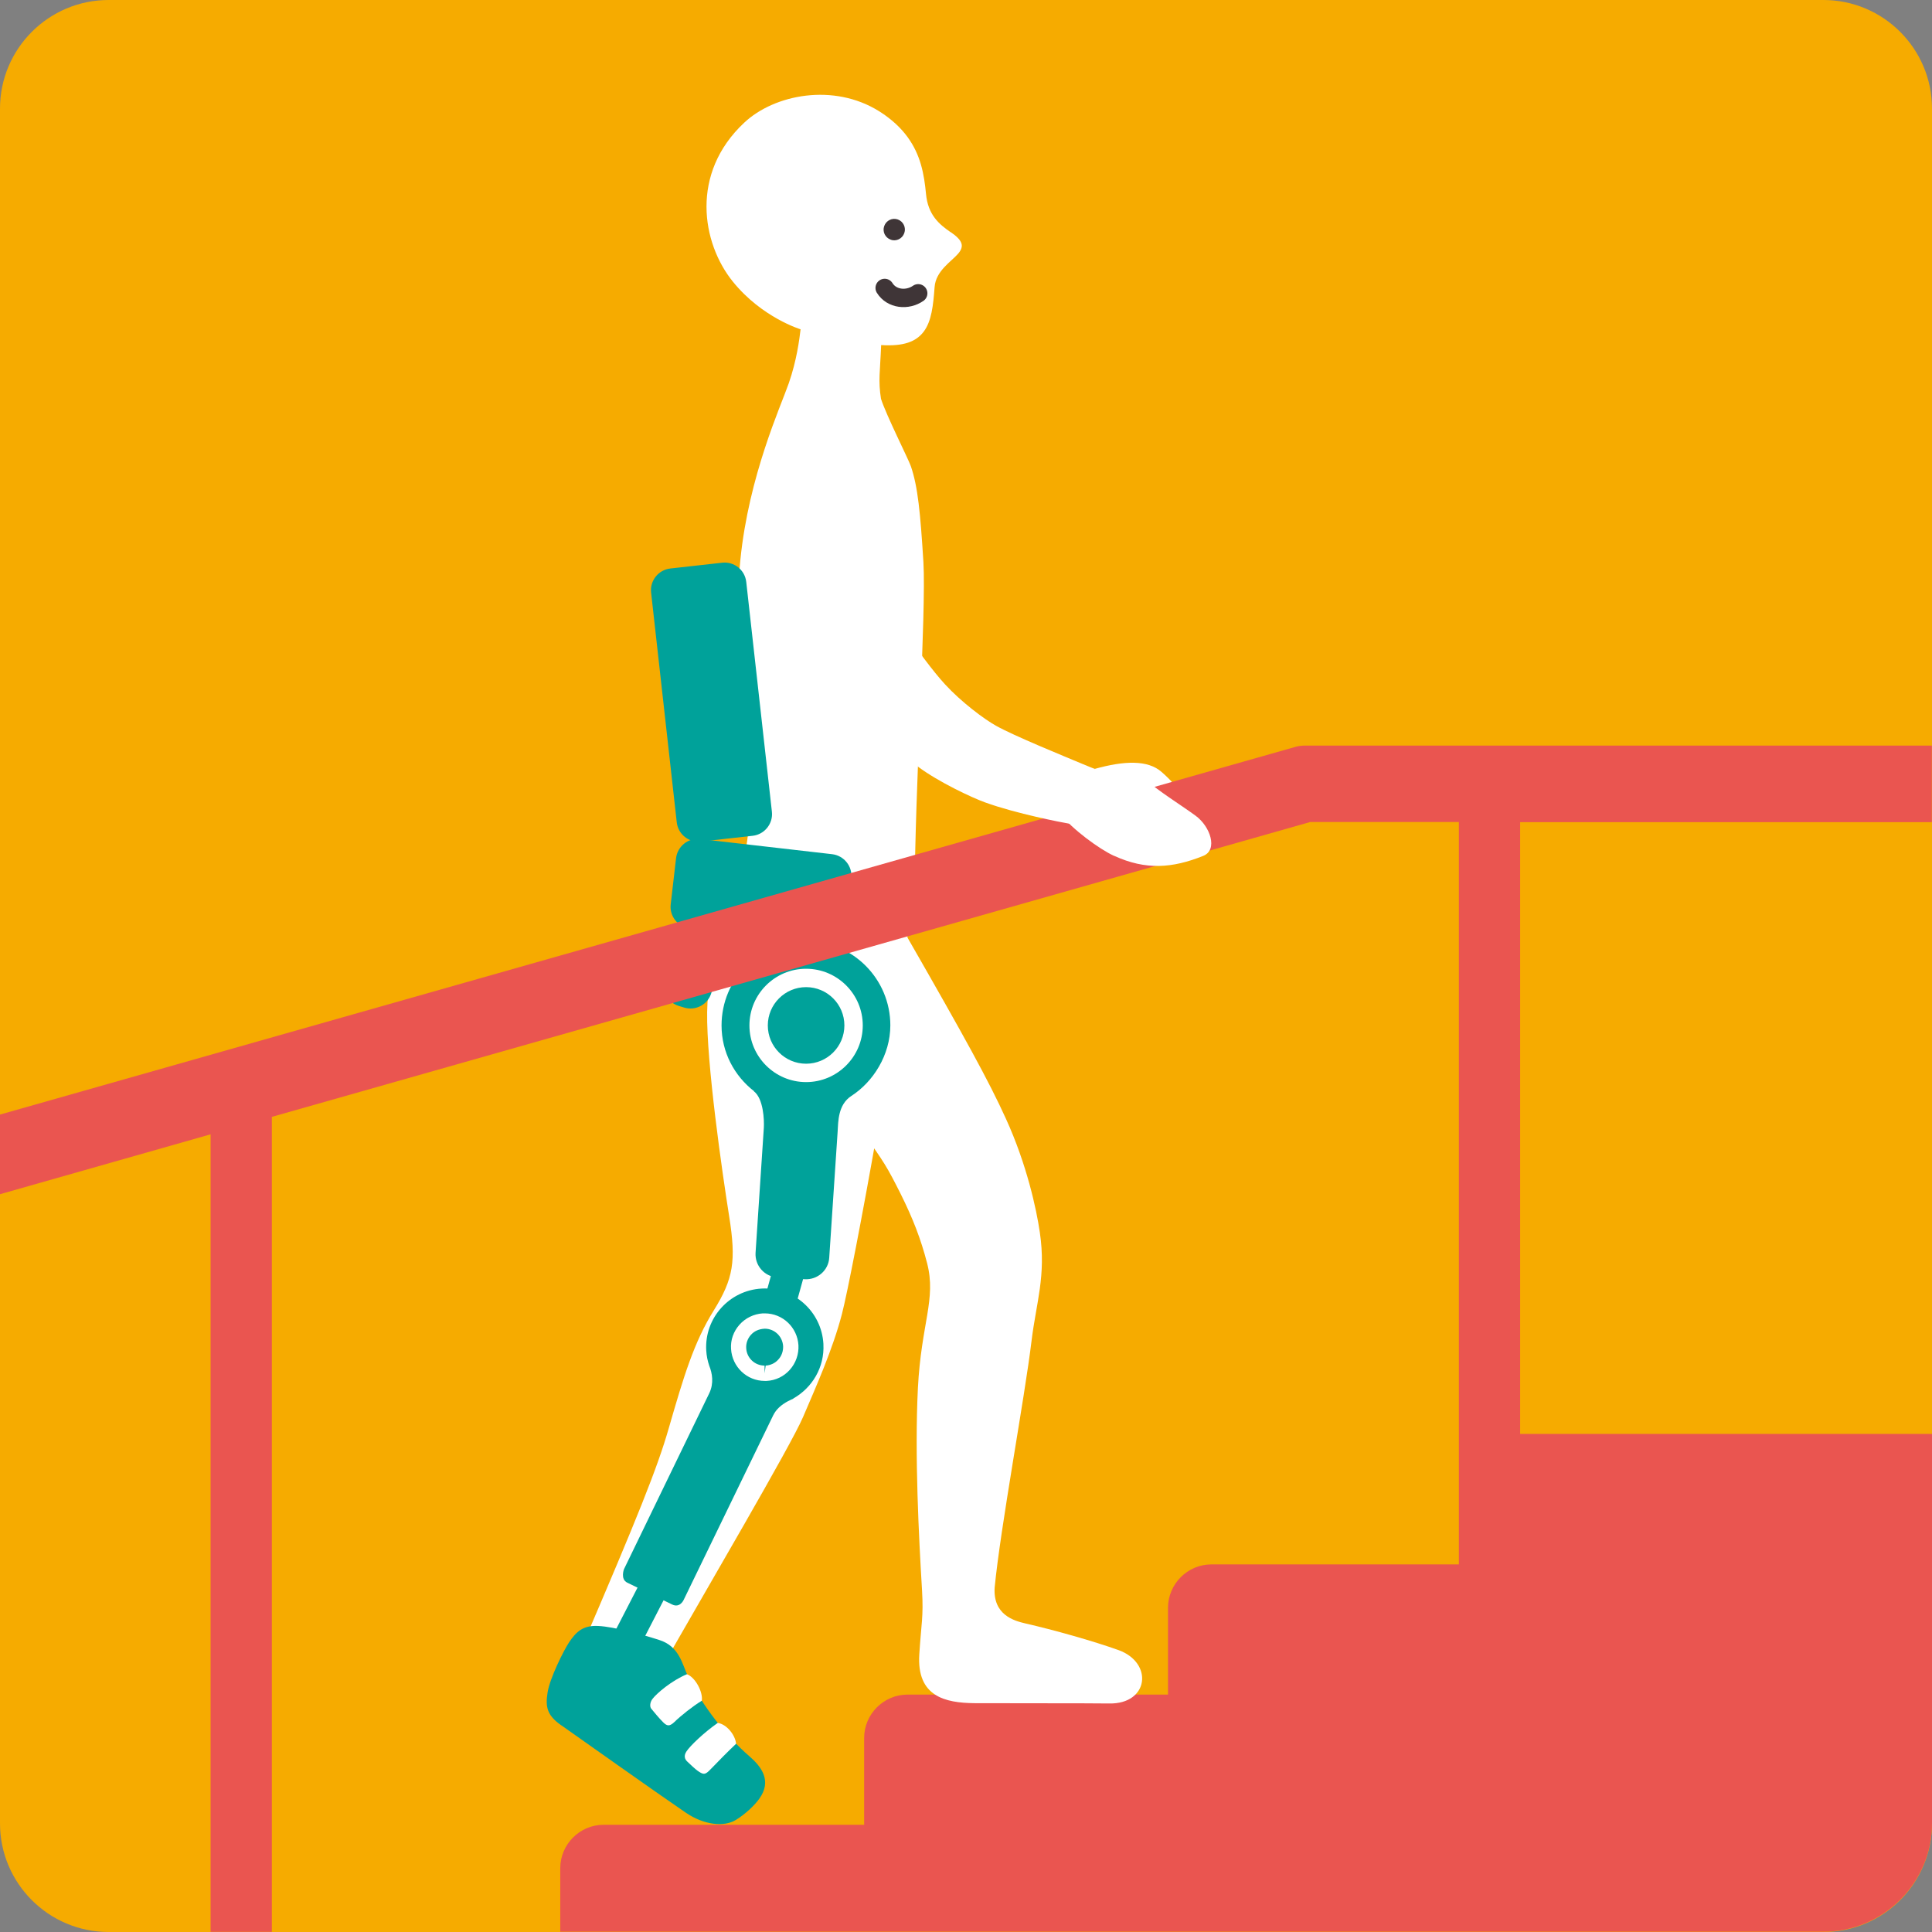 <?xml version="1.0" encoding="UTF-8"?><svg id="_レイヤー_2" xmlns="http://www.w3.org/2000/svg" viewBox="0 0 126.14 126.14"><rect x="0" y="0" width="126.14" height="126.14" fill="#808080" stroke="none"/><defs><style>.cls-1{fill:#fff;}.cls-2{fill:#ea5550;}.cls-3{fill:#f6ab00;}.cls-4{fill:none;stroke:#3f3537;stroke-linecap:round;stroke-linejoin:round;stroke-width:1.2px;}.cls-5{fill:#3f3537;}.cls-6{fill:#00a29a;}</style></defs><g id="_レイヤー_2-2"><g><path class="cls-3" d="M7.09,0H119.05c3.91,0,7.09,3.18,7.09,7.09V119.05c0,3.91-3.18,7.09-7.09,7.09H7.09c-3.91,0-7.09-3.18-7.09-7.09V7.09C0,3.18,3.18,0,7.09,0Z"/><path class="cls-2" d="M98.93,93.64c-1.56,0-2.83,1.28-2.83,2.83v5.67h-17.01c-1.56,0-2.83,1.28-2.83,2.83v5.67h-17.01c-1.56,0-2.83,1.28-2.83,2.83v5.67h-17.01c-1.56,0-2.83,1.28-2.83,2.83v4.15H119.05c3.9,0,7.09-3.19,7.09-7.09v-25.41h-27.2Z"/><path class="cls-1" d="M48.33,57.07c-.07,.27-.14,.53-.22,.8-.69,2.3-1.89,4.88-1.94,8.2-.05,3.32,.98,10.46,1.44,13.36,.46,2.9,.28,4.05-1.01,6.13-1.29,2.07-1.96,4.3-2.94,7.7-.73,2.55-2.06,5.86-5.66,14.24l5,1.75c3.15-5.54,8.6-14.8,9.43-16.73,.83-1.94,1.94-4.42,2.54-6.73,.68-2.6,4.01-20.55,4.52-26.91,.04-.55,.09-1.16,.13-1.8-3.66,.5-8.29,.4-11.29-.02Z"/><path class="cls-1" d="M62.08,15.17c-.77-.53-1.49-1.14-1.62-2.5-.06-.61-.14-1.27-.34-1.95-.35-1.19-1.08-2.42-2.71-3.45-2.98-1.87-6.85-1.11-8.82,.74-3.54,3.31-2.78,7.86-.74,10.38,1.9,2.35,4.42,3.11,4.42,3.11-.08,.67-.25,2.02-.77,3.52-.52,1.5-2.61,6.04-3.16,11.52-.55,5.48-.09,11.79,.37,14.28s.09,4.75-.6,7.05c-.1,.33-.21,.67-.33,1.02,3.26,.85,7.15,.59,11.27,.2,.52-.05,.67-.29,.67-.71,0-6.51,.76-18.52,.57-21.67-.2-3.22-.36-4.93-.82-6.27-.18-.51-1.59-3.29-1.95-4.4-.19-1.21-.06-1.74,.01-3.51,1.48,.09,2.28-.22,2.78-.88,.51-.68,.62-1.7,.71-2.91,.08-1.06,1.09-1.66,1.53-2.17,.44-.51,.29-.88-.47-1.41Z"/><path class="cls-6" d="M43.49,60.87h3.98c.78,0,1.42,.64,1.42,1.42v.35c0,.78-.64,1.42-1.42,1.42h-3.98c-.78,0-1.42-.63-1.42-1.42v-.36c0-.78,.64-1.42,1.42-1.42Z" transform="translate(-27.43 88.03) rotate(-73.26)"/><path class="cls-6" d="M44.74,36.87h3.42c.78,0,1.42,.63,1.42,1.42v15.1c0,.78-.64,1.42-1.42,1.42h-3.41c-.78,0-1.42-.64-1.42-1.42v-15.1c0-.78,.64-1.42,1.42-1.42Z" transform="translate(-4.8 5.44) rotate(-6.37)"/><path class="cls-6" d="M36.65,112.65c-.93-.65-1.05-1.19-.9-2.14,.14-.93,1.06-2.77,1.41-3.29,.44-.65,.88-1.12,1.91-1.06,1.03,.05,2.9,.57,3.96,.91,1.34,.42,1.51,1.6,1.88,2.36,.96,1.98,2.55,3.97,4.01,5.23,.8,.69,1.49,1.61,.66,2.77-.29,.41-.88,.99-1.53,1.39-.79,.49-2.11,.32-3.26-.46-2.01-1.37-7.07-4.96-8.12-5.7Z"/><path class="cls-1" d="M45.82,111.04c-.59,.36-1.36,.97-1.8,1.4-.32,.3-.48,.25-.73,0s-.61-.68-.77-.88c-.1-.12-.1-.41,.09-.65,.27-.35,1.23-1.18,2.24-1.6,.53,.19,1.06,1.14,.97,1.74Z"/><path class="cls-1" d="M48.06,113.85c-.5,.47-1.16,1.14-1.68,1.68-.31,.32-.42,.35-.72,.16-.3-.19-.6-.51-.79-.68-.15-.14-.25-.36-.05-.66,.24-.37,1.14-1.23,2.04-1.86,.56,.07,1.15,.77,1.2,1.37Z"/><path class="cls-4" d="M59.95,19.15c-.71,.49-1.73,.39-2.19-.35"/><path class="cls-5" d="M58.15,15.65c.36,.13,.76-.06,.89-.43,.13-.36-.06-.76-.42-.89-.36-.13-.76,.06-.89,.43-.13,.36,.06,.76,.43,.89Z"/><path class="cls-1" d="M73.04,107.74c-1.63-.59-4.27-1.33-6.11-1.75-.73-.17-2.1-.56-1.99-2.33,.38-3.94,1.96-12.38,2.41-16.12,.3-2.48,.96-4.24,.54-7.08-.22-1.51-.85-4.43-2.21-7.41-1.11-2.45-2.68-5.3-6.45-11.87l-2.91,12.73c1.4,1.96,1.6,2.28,2.48,4.03,.81,1.63,1.32,2.95,1.73,4.53,.61,2.36-.38,3.91-.6,8.15-.22,4.38,.06,9.72,.27,13.22,.1,1.74-.05,2.13-.18,4.18-.17,2.75,1.69,3.16,3.6,3.18,1.06,.01,7.67,0,8.8,.02,2.58,.05,2.91-2.65,.6-3.49Z"/><path class="cls-6" d="M55.23,60.36c-.09,.77-.79,1.34-1.57,1.25l-8.62-.99c-.77-.09-1.34-.8-1.25-1.57l.35-3.02c.09-.77,.79-1.34,1.57-1.25l8.62,.99c.77,.09,1.34,.79,1.25,1.57l-.35,3.02Z"/><path class="cls-1" d="M71.48,50.2c1.94-.54,3.46-.59,4.36,.2,.71,.62,1.02,1.07,1.28,1.32,.26,.25-2.61,.34-4.13,.53s-2.73-.34-2.73-.34l1.22-1.72Z"/><g><g><path class="cls-6" d="M58.13,66.95c0-3.04-2.46-5.51-5.51-5.51s-5.51,2.46-5.51,5.51c0,1.76,.84,3.3,2.13,4.3h-.02c.63,.48,.68,1.89,.65,2.39l-.54,8.16c-.05,.83,.58,1.54,1.4,1.6l1.81,.12c.83,.05,1.55-.58,1.6-1.4l.55-8.25c.04-.65,.02-1.75,.9-2.32,1.41-.91,2.54-2.66,2.54-4.61Z"/><path class="cls-1" d="M52.63,70.65c-2.04,0-3.7-1.66-3.7-3.7s1.66-3.7,3.7-3.7,3.7,1.66,3.7,3.7-1.66,3.7-3.7,3.7Zm0-6.2c-1.38,0-2.5,1.12-2.5,2.5s1.12,2.5,2.5,2.5,2.5-1.12,2.5-2.5-1.12-2.5-2.5-2.5Z"/></g><path class="cls-6" d="M49.92,82.53h2.83c.31,0,.57,.25,.57,.57v.94c0,.31-.25,.57-.57,.57h-2.83c-.31,0-.57-.25-.57-.57v-.94c0-.31,.25-.57,.57-.57Z" transform="translate(-42.92 110.67) rotate(-74.48)"/><rect class="cls-6" x="37.83" y="103.53" width="8.88" height="1.89" transform="translate(-69.96 94.15) rotate(-62.72)"/><g><path class="cls-6" d="M53.76,87.74c-.12-2.11-1.93-3.73-4.04-3.61s-3.73,1.93-3.61,4.04c.02,.35,.09,.69,.2,1.01,.19,.47,.31,1.13,0,1.78h0l-5.57,11.49s-.25,.65,.21,.88c.35,.17,2.08,1.01,2.94,1.43,.5,.24,.74-.29,.74-.29l5.85-12.06c.2-.4,.51-.68,.99-.94,0,0,0,0,.01,0,.1-.05,.21-.11,.33-.16h-.02c1.24-.7,2.05-2.04,1.97-3.55Z"/><path class="cls-1" d="M49.93,90.16c-1.17,0-2.13-.92-2.2-2.09-.04-.58,.16-1.14,.55-1.58,.39-.44,.94-.7,1.52-.74h.13c1.17,0,2.13,.91,2.2,2.08,.03,.59-.17,1.16-.56,1.6-.39,.44-.93,.7-1.52,.73,0,0-.11,0-.12,0Zm0-3.41c-.39,.02-.69,.16-.91,.41-.21,.24-.32,.55-.3,.86,.03,.64,.56,1.14,1.2,1.14v.5l.07-.5c.32-.02,.62-.16,.83-.4,.22-.24,.32-.55,.31-.87-.04-.64-.56-1.14-1.2-1.14Z"/></g></g><path class="cls-2" d="M126.14,48.68h-40.94c-.23,0-.46,.03-.68,.1L0,72.77v5.2l13.75-3.91v52.07h4v-53.21l67.79-19.25h9.71v54.82c0,1.1,.9,2,2,2s2-.9,2-2V53.68h26.88v-5Z"/><path class="cls-1" d="M71.3,51.05c-.21,.72-.31,1.25-.61,1.71-.5,.8-.36,1.11-.87,1.02-.48-.08-3.49-.66-5.5-1.39-.84-.3-3.06-1.34-4.39-2.34-1.17-.88-3.59-3.89-4.34-5.87l-.24-8.65c1.96,3.22,4.79,7.46,6.36,9.16,1.04,1.13,2.52,2.25,3.33,2.7,1.18,.66,4.4,1.97,5.64,2.49,.3,.12,.59,.25,.8,.32,0,.34-.18,.85-.18,.85Z"/><path class="cls-1" d="M72.74,55.88c-.97-.44-2.73-1.74-3.54-2.76l2.25-2.22s2.56-.2,3.39,.03c.75,.69,2.38,1.71,3.21,2.32,.98,.71,1.48,2.24,.51,2.63-2.02,.81-3.75,.94-5.81,0Z"/></g></g></svg>